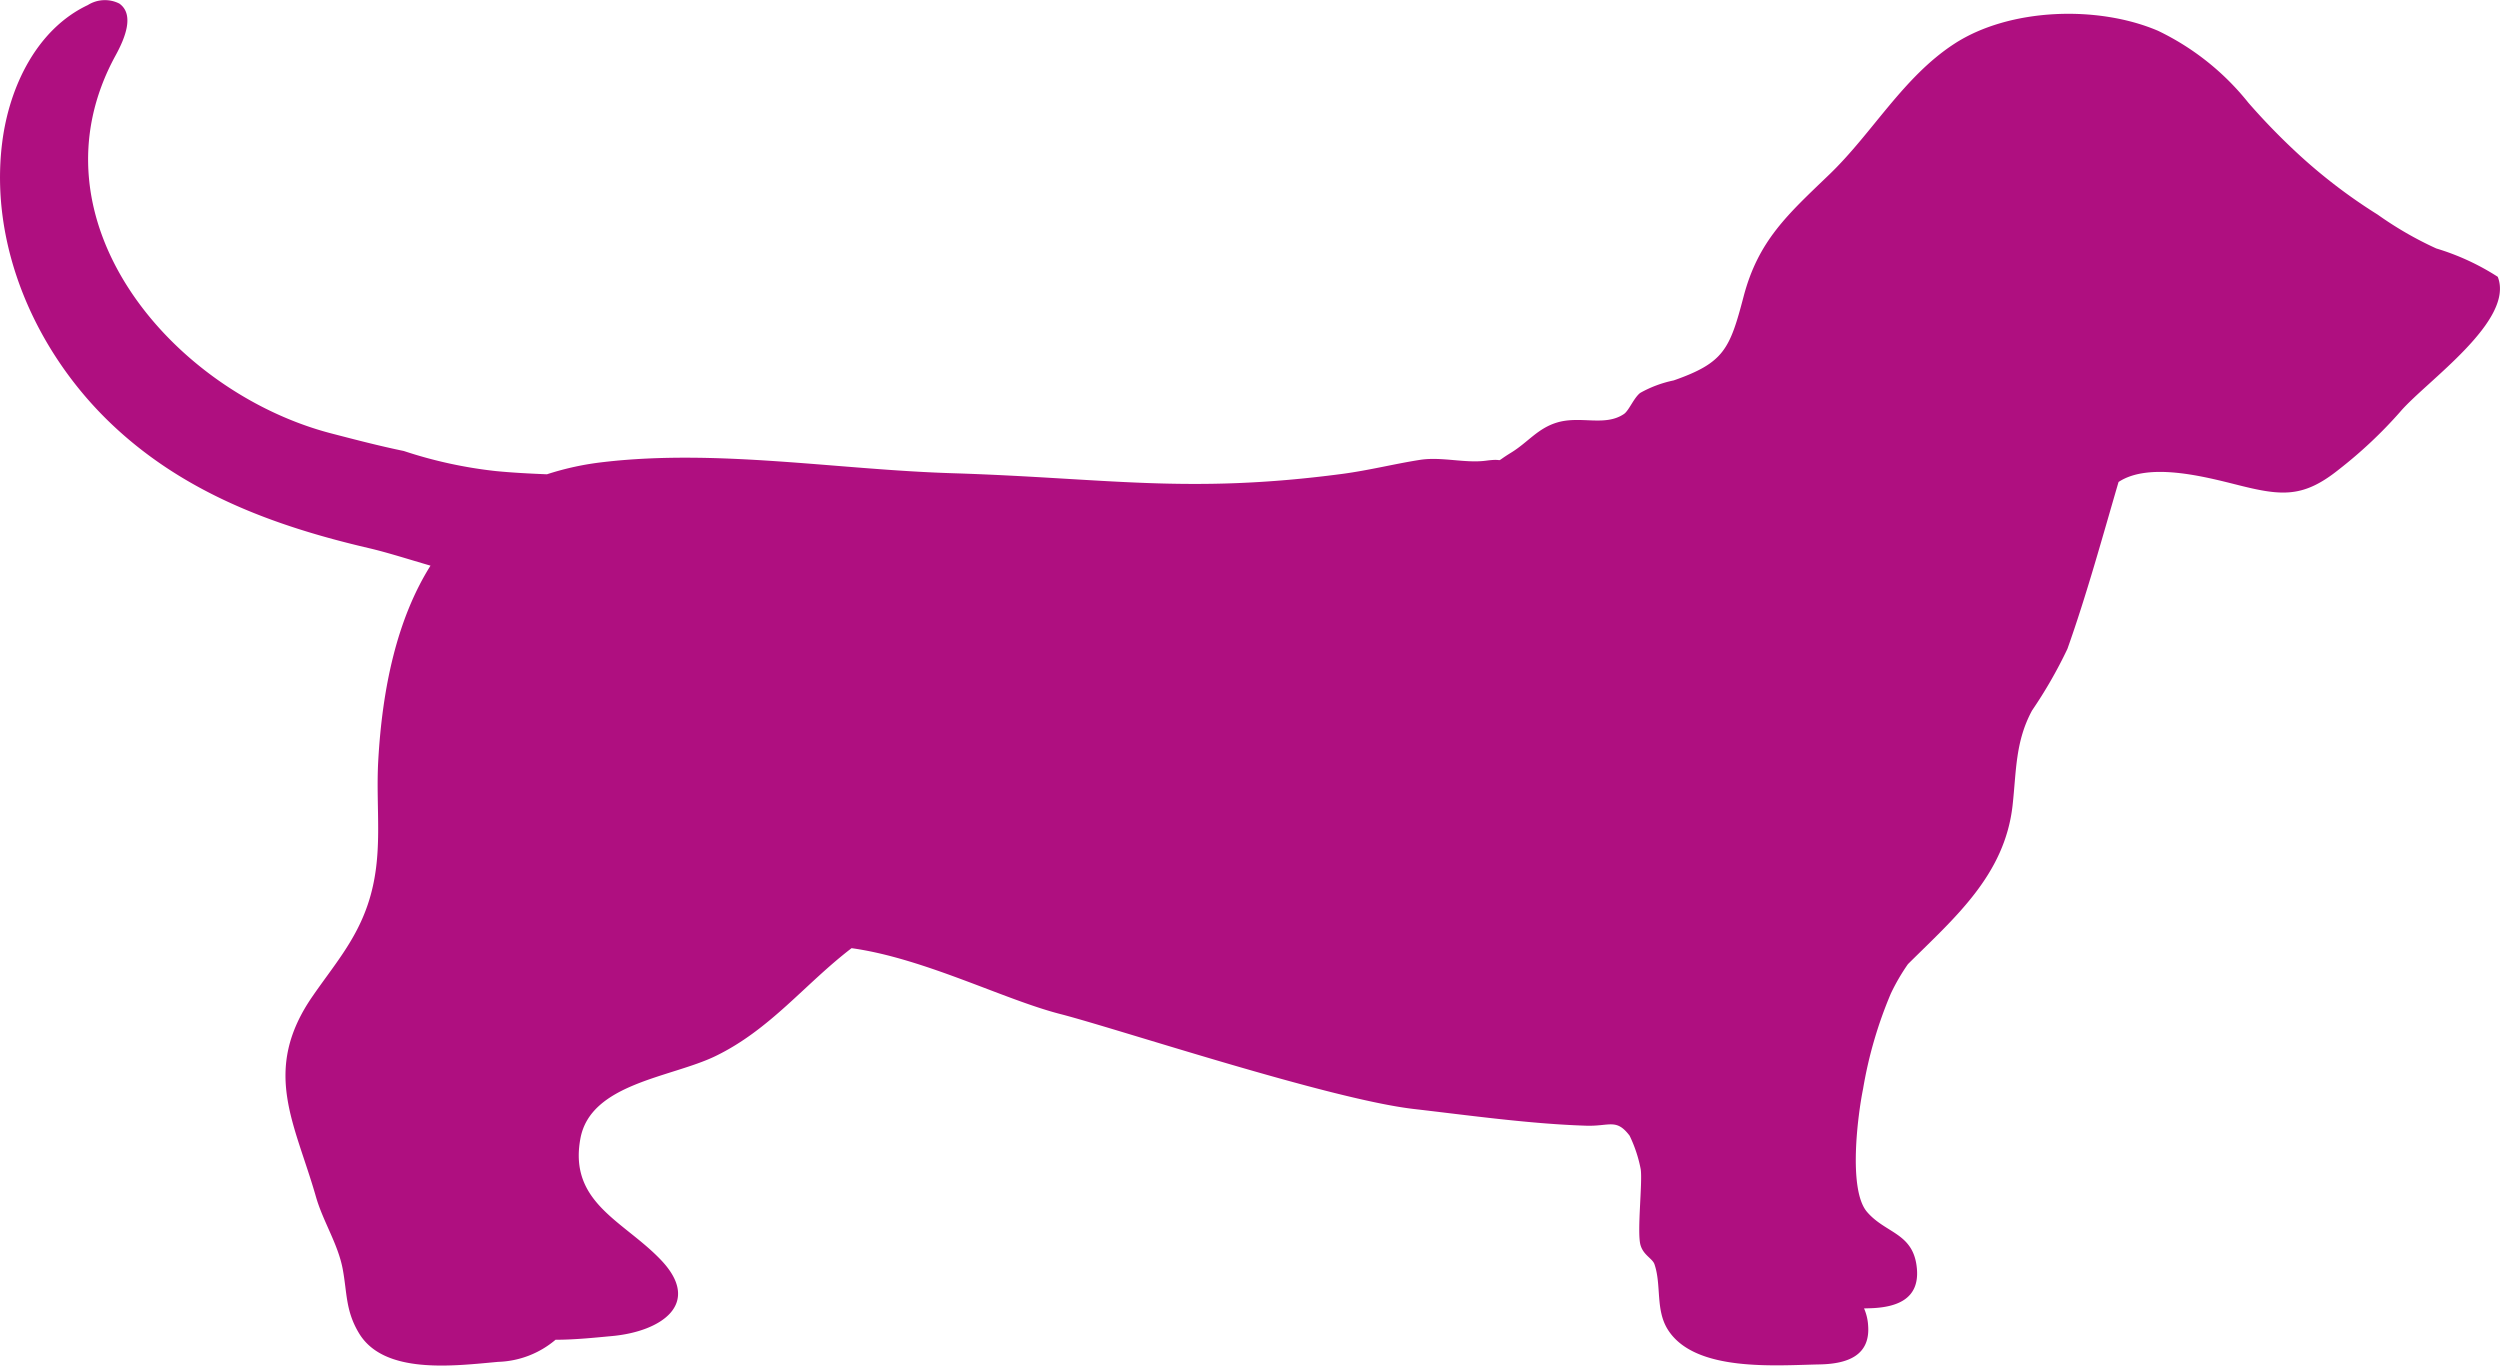 <?xml version="1.0" encoding="UTF-8"?> <svg xmlns="http://www.w3.org/2000/svg" xmlns:xlink="http://www.w3.org/1999/xlink" id="Gruppe_4" data-name="Gruppe 4" width="140.183" height="76.571" viewBox="0 0 140.183 76.571"><defs><clipPath id="clip-path"><rect id="Rechteck_5" data-name="Rechteck 5" width="140.183" height="76.571" fill="#af0f80"></rect></clipPath></defs><g id="Gruppe_3" data-name="Gruppe 3" transform="translate(0 0)" clip-path="url(#clip-path)"><path id="Pfad_3" data-name="Pfad 3" d="M140.058,15.522a13.612,13.612,0,0,0-3.447-1.59,19.928,19.928,0,0,1-3.291-1.9,30.092,30.092,0,0,1-4.536-3.474,37.177,37.177,0,0,1-2.708-2.793,14.489,14.489,0,0,0-5.07-4.039c-3.374-1.442-8.326-1.282-11.418.728-2.873,1.869-4.579,4.989-7.01,7.329-2.321,2.233-3.98,3.688-4.81,6.849-.775,2.952-1.1,3.712-3.921,4.7a6.5,6.5,0,0,0-1.875.7c-.357.273-.632.993-.913,1.183-1.072.723-2.433.077-3.76.48-1.075.327-1.625,1.105-2.545,1.673-1.135.7-.189.3-1.428.464-1.186.156-2.487-.234-3.7-.046-1.43.223-2.869.59-4.385.79-8.67,1.143-13.225.225-21.873-.042-6.406-.2-13.133-1.367-19.514-.626a16,16,0,0,0-3.185.687c-.955-.039-1.911-.087-2.865-.18a24.935,24.935,0,0,1-5.16-1.126c-1.386-.286-2.753-.644-4.072-.987C9.7,21.993,1.411,12.342,6.491,3.091,7,2.158,7.56.817,6.691.2A1.793,1.793,0,0,0,4.929.282C2.075,1.628.521,4.845.125,7.975-.612,13.787,2,19.73,6.243,23.769c4.049,3.854,9.088,5.717,14.428,6.964,1.042.243,2.228.625,3.469.985-1.876,2.987-2.7,6.837-2.93,10.927-.157,2.8.336,5.33-.583,8.061-.691,2.053-1.9,3.417-3.1,5.156-2.882,4.171-.988,7.117.188,11.24.393,1.378,1.234,2.644,1.5,4.046.253,1.342.153,2.344.914,3.607,1.4,2.332,5.277,1.839,7.8,1.609a5.229,5.229,0,0,0,3.223-1.24c1.108,0,2.224-.121,3.156-.206,2.784-.254,5.069-1.814,2.771-4.249-2.081-2.2-5.2-3.209-4.535-6.824.568-3.1,5.08-3.419,7.57-4.624,3.081-1.491,5.027-4.06,7.637-6.054,4.062.565,8.525,2.876,11.695,3.691,3.236.832,15.128,4.785,19.828,5.326,3.109.359,6.561.842,9.678.938,1.309.04,1.677-.426,2.426.561A7.584,7.584,0,0,1,92,65.561c.11.741-.219,3.535-.011,4.256.166.574.673.747.784,1.078.4,1.177.043,2.557.757,3.675,1.516,2.373,6.008,1.986,8.507,1.937,1.6-.031,2.854-.522,2.713-2.207a2.78,2.78,0,0,0-.227-.933l.252-.007c1.6-.031,2.854-.522,2.713-2.207-.171-2.034-1.747-1.966-2.8-3.2-1.065-1.247-.517-5.436-.219-6.9a23.728,23.728,0,0,1,1.562-5.354,11.434,11.434,0,0,1,.953-1.637c2.608-2.592,5.433-4.984,5.869-8.911.213-1.921.148-3.568,1.09-5.311a25.639,25.639,0,0,0,1.984-3.456c1.079-3.03,2-6.4,2.867-9.358,1.7-1.123,4.815-.3,6.684.168,2.473.625,3.67.732,5.669-.868a25.119,25.119,0,0,0,3.444-3.24c1.452-1.7,6.44-5.1,5.464-7.569" transform="translate(0 0)" fill="#af0f80"></path></g></svg> 